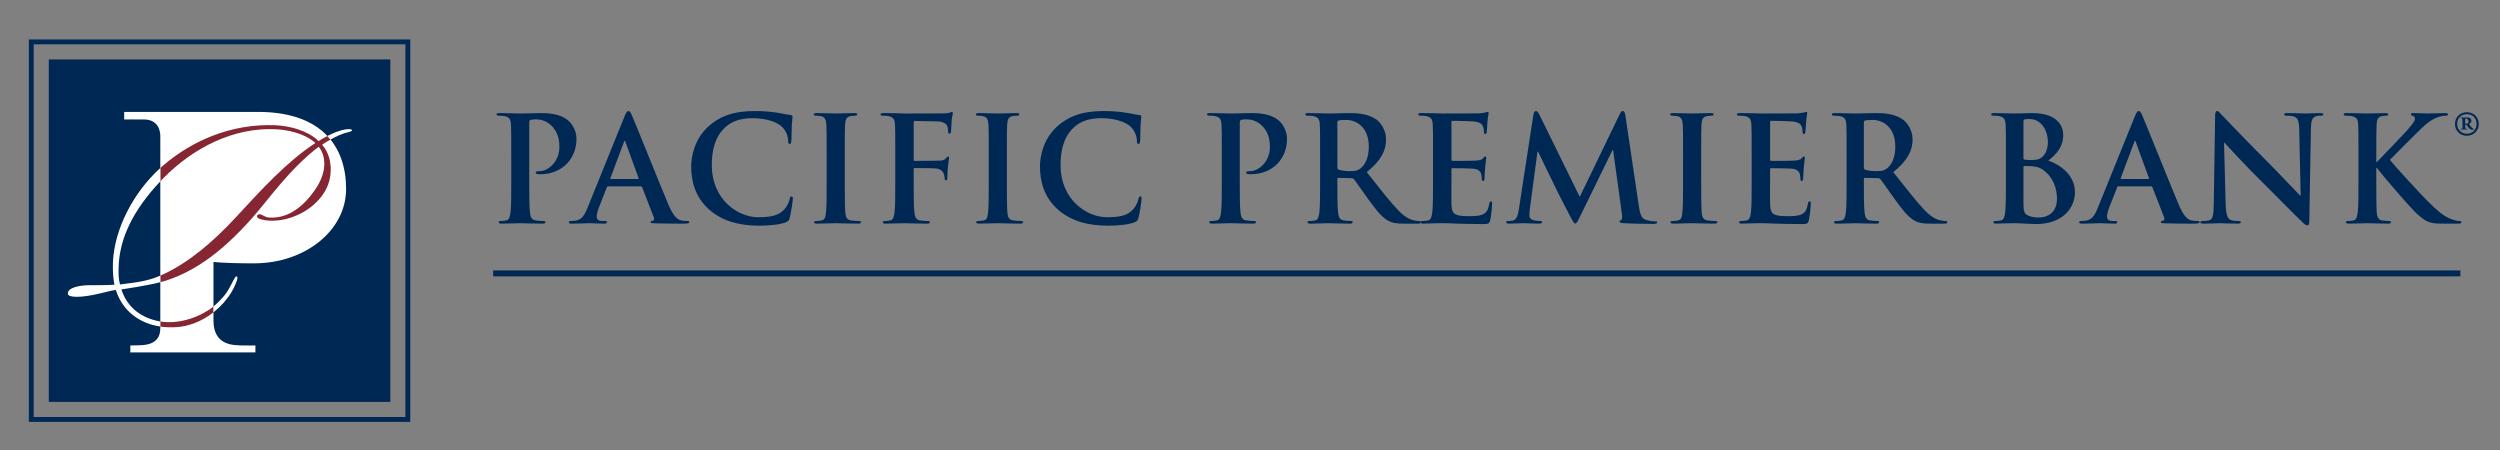 <svg xmlns="http://www.w3.org/2000/svg" viewBox="0 0 500 90"><rect x="0" y="0" width="500" height="90" fill="#808080" stroke="none"/><g><g id="Layer_1"><g><g><rect x="9.756" y="11.89" width="68.311" height="68.49" fill="#002855"></rect><path d="M6.739,8.865h74.344v74.539H6.739V8.865ZM5.768,84.374h76.285V7.893H5.768v76.482Z" fill="#002855"></path><path d="M26.07,70.484h25.013v-1.392s-2.384.033-2.929-.01c-1.194-.09-5.461.18-5.461-4.965v-11.723c2.045.209,5.224.276,8.086.276,10.291,0,18.441-6.607,18.441-14.879,0-8.402-4.771-15.41-17.622-15.41h-26.759v1.514s2.845-.023,4.048,0c2.975.053,3.181,2.636,3.176,3.318-.008.807,0,37.698,0,38.396,0,1.535-.568,3.268-3.784,3.43-.961.045-2.209.053-2.209.053v1.392Z" fill="#fff"></path><path d="M32.057,65.305c.201.033.403.06.606.082.695.07,1.408.097,2.152.07,2.842-.08,5.613-1.213,7.875-2.984l-.005-1.171c-2.305,1.879-6.566,3.649-10.627,2.995l-.002,1.007Z" fill="#862633"></path><path d="M32.071,56.432c.205-.06.596-.152.596-.152,5.313-1.599,10.961-4.98,17.822-12.745,3.248-3.657,7.396-9.722,13.243-14.179,1.248,1.454,1.996,4.658-.703,8.569-2.795,4.056-6.044,5.911-9.443,5.558-.398-.05-.852-.351-1.098-.451-.401-.199-.752-.301-.999,0-.304.451.296.757.795.854,1.052.251,1.55.251,2.199.251,3.697,0,7.899-2.006,10.148-5.308,2.349-3.406,1.739-7.799-.21-9.858.411-.329,1.006-.667,1.674-1.058l-.615-.713c-.673.343-1.273.693-1.768,1.024-1.051-1.149-4.031-2.927-8.627-3.176-8.901-.364-16.765,3.163-22.405,8.016v-.01c-.209.182-.414.364-.617.546l.007,2.663c.145-.155.292-.309.443-.466.052-.053.105-.109.16-.164v.008c5.978-6.113,14.097-10.191,22.412-9.792,4.15.199,6.749,1.599,7.996,2.755-5.645,3.659-10.841,9.366-15.793,14.732-4.77,5.166-9.554,9.152-14.603,11.511v-.005c-.209.099-.419.191-.625.284l.01,1.306Z" fill="#862633"></path><path d="M66.095,27.914c.064-.038,1.572-.897,2.698-1.243,1.012-.312,1.549-.341,1.601-.596.048-.346-1.098-.301-2-.045-.859.219-1.844.628-2.753,1.081l-.005.008c-.052.027-.102.052-.155.08l.615.715Z" fill="#fff"></path><path d="M42.69,62.473c.688-.545,1.333-1.146,1.916-1.793l.05-.047c1.166-1.298,2.108-2.798,2.65-4.345.199-.453.252-.904.049-1.002-.456-.215-1.164,2.292-2.595,3.961-.546.643-1.365,1.475-2.075,2.055l.005,1.171Z" fill="#fff"></path><path d="M32.065,33.6c-.343.309-.677.626-1.001.944-5.296,5.313-8.564,12.622-8.492,18.892.015,1.4.097,2.285.314,3.51-1.963.105-3.467.092-5.014.092-1.649,0-4.446.401-4.299,1.759.102.697,2.397.849,6.395-.102,1.35-.301,2.299-.601,3.201-.702,1.286,4.078,4.572,6.671,8.886,7.312l.002-1.006c-3.63-.646-6.546-2.628-7.777-6.407,0,0,5.399-.797,7.79-1.46l-.01-1.306c-2.671,1.171-5.094,1.392-8.062,1.762-.301-1.099-.317-2.21-.266-3.614.194-5.563,2.822-11.162,8.338-17.012l-.007-2.663Z" fill="#fff"></path><g><path d="M102.249,31.097c0-4.446,0-5.265-.058-6.201-.059-.994-.293-1.462-1.258-1.667-.234-.058-.731-.088-1.14-.088-.322,0-.497-.058-.497-.263s.205-.264.643-.264c1.55,0,3.393.088,4.212.088,1.2,0,2.896-.088,4.242-.088,3.656,0,4.973,1.229,5.441,1.667.644.614,1.463,1.931,1.463,3.481,0,4.154-3.042,7.079-7.196,7.079-.146,0-.468,0-.614-.03-.146-.029-.351-.058-.351-.263,0-.234.205-.322.819-.322,1.638,0,3.92-1.843,3.92-4.827,0-.965-.088-2.925-1.726-4.388-1.053-.965-2.252-1.141-2.925-1.141-.439,0-.878.03-1.141.117-.146.059-.234.234-.234.556v11.7c0,2.691,0,5.002.146,6.26.088.819.264,1.463,1.141,1.58.409.058,1.053.117,1.492.117.322,0,.468.088.468.234,0,.205-.234.293-.556.293-1.931,0-3.774-.088-4.534-.088-.672,0-2.515.088-3.685.088-.38,0-.585-.088-.585-.293,0-.146.117-.234.468-.234.439,0,.79-.059,1.054-.117.585-.117.731-.761.848-1.609.146-1.229.146-3.539.146-6.231v-5.148Z" fill="#002855"></path><path d="M121.619,37.269c-.146,0-.205.059-.263.234l-1.579,4.008c-.293.731-.439,1.433-.439,1.784,0,.526.264.907,1.17.907h.439c.351,0,.439.058.439.234,0,.234-.176.293-.497.293-.936,0-2.194-.088-3.1-.088-.322,0-1.931.088-3.452.088-.38,0-.556-.059-.556-.293,0-.176.117-.234.351-.234.264,0,.673-.03.907-.059,1.346-.175,1.901-1.17,2.486-2.632l7.342-18.135c.351-.849.526-1.17.819-1.17.264,0,.439.264.732.936.702,1.609,5.382,13.309,7.254,17.756,1.112,2.632,1.96,3.042,2.574,3.188.439.087.877.117,1.229.117.234,0,.38.029.38.234,0,.234-.263.293-1.345.293-1.054,0-3.188,0-5.529-.059-.526-.029-.877-.029-.877-.234,0-.176.117-.234.409-.264.205-.058.409-.322.263-.672l-2.34-6.026c-.059-.146-.146-.205-.293-.205h-6.523ZM127.586,35.806c.146,0,.175-.088.146-.176l-2.632-7.196c-.029-.117-.059-.263-.147-.263-.087,0-.146.146-.175.263l-2.691,7.167c-.029.117,0,.205.117.205h5.382Z" fill="#002855"></path><path d="M141.866,41.949c-2.866-2.515-3.627-5.792-3.627-8.629,0-1.989.614-5.441,3.422-8.015,2.107-1.93,4.885-3.101,9.243-3.101,1.814,0,2.896.117,4.242.293,1.112.147,2.048.409,2.925.497.322.029.439.176.439.351,0,.234-.087.585-.146,1.609-.059.965-.029,2.574-.088,3.159-.029.439-.088.673-.351.673-.234,0-.293-.234-.293-.644-.029-.906-.409-1.93-1.141-2.691-.965-1.023-3.247-1.813-5.938-1.813-2.545,0-4.212.643-5.499,1.813-2.136,1.96-2.691,4.739-2.691,7.576,0,6.962,5.295,10.413,9.214,10.413,2.603,0,4.183-.292,5.353-1.638.497-.556.878-1.404.995-1.931.088-.468.146-.585.38-.585.205,0,.264.205.264.439,0,.351-.351,2.896-.643,3.89-.147.497-.264.643-.761.848-1.17.468-3.393.673-5.265.673-4.008,0-7.371-.878-10.033-3.188Z" fill="#002855"></path><path d="M165.331,31.097c0-4.446,0-5.265-.058-6.201-.059-.994-.351-1.492-.995-1.638-.322-.087-.702-.117-1.053-.117-.293,0-.468-.058-.468-.293,0-.175.234-.234.702-.234,1.112,0,2.955.088,3.803.088.731,0,2.457-.088,3.568-.088.38,0,.614.059.614.234,0,.234-.176.293-.468.293-.292,0-.526.03-.877.088-.79.147-1.024.643-1.082,1.667-.059.936-.059,1.755-.059,6.201v5.148c0,2.838,0,5.148.117,6.406.088.789.293,1.317,1.17,1.433.409.058,1.053.117,1.492.117.322,0,.468.088.468.234,0,.205-.234.293-.556.293-1.931,0-3.773-.088-4.563-.088-.672,0-2.515.088-3.685.088-.38,0-.585-.088-.585-.293,0-.146.117-.234.468-.234.439,0,.79-.059,1.054-.117.585-.117.76-.614.848-1.462.146-1.229.146-3.539.146-6.377v-5.148Z" fill="#002855"></path><path d="M182.739,36.245c0,2.808,0,5.002.146,6.231.088.848.263,1.492,1.141,1.609.409.058,1.053.117,1.462.117.38,0,.497.088.497.234,0,.205-.205.293-.643.293-1.843,0-3.686-.088-4.446-.088s-2.603.088-3.715.088c-.409,0-.614-.059-.614-.293,0-.146.117-.234.439-.234.439,0,.79-.059,1.054-.117.585-.117.731-.761.848-1.609.146-1.229.146-3.422.146-6.231v-5.148c0-4.446,0-5.265-.058-6.201-.059-.994-.293-1.462-1.258-1.667-.234-.058-.731-.088-1.14-.088-.293,0-.497-.058-.497-.234,0-.234.234-.293.672-.293.76,0,1.609.03,2.369.03.76.029,1.433.058,1.843.058,1.111,0,7.049,0,7.722-.029.556-.029.907-.029,1.199-.117.176-.059.322-.176.468-.176.117,0,.205.117.205.264,0,.204-.146.556-.234,1.316-.03.293-.088,2.019-.147,2.369-.029.234-.088.409-.293.409-.204,0-.263-.147-.292-.468,0-.234,0-.702-.176-1.111-.205-.409-.819-.848-1.931-.878l-4.505-.088c-.176,0-.263.088-.263.409v7.313c0,.175.029.263.205.263l3.744-.029c.497,0,.906,0,1.316-.029.556-.03.965-.147,1.258-.526.147-.176.205-.293.38-.293.117,0,.176.088.176.263,0,.176-.147.907-.234,1.814-.058.585-.117,1.93-.117,2.135,0,.264,0,.556-.293.556-.175,0-.234-.205-.234-.409s-.058-.556-.176-.907c-.146-.409-.585-.936-1.492-1.053-.731-.088-3.832-.088-4.329-.088-.147,0-.205.059-.205.264v2.369Z" fill="#002855"></path><path d="M197.749,31.097c0-4.446,0-5.265-.058-6.201-.059-.994-.351-1.492-.995-1.638-.322-.087-.702-.117-1.053-.117-.293,0-.468-.058-.468-.293,0-.175.234-.234.702-.234,1.112,0,2.955.088,3.803.088.731,0,2.457-.088,3.568-.088.38,0,.614.059.614.234,0,.234-.176.293-.468.293-.292,0-.526.03-.877.088-.79.147-1.024.643-1.082,1.667-.059.936-.059,1.755-.059,6.201v5.148c0,2.838,0,5.148.117,6.406.088.789.293,1.317,1.17,1.433.409.058,1.054.117,1.492.117.322,0,.468.088.468.234,0,.205-.234.293-.556.293-1.931,0-3.773-.088-4.563-.088-.672,0-2.515.088-3.685.088-.38,0-.585-.088-.585-.293,0-.146.117-.234.468-.234.439,0,.79-.059,1.054-.117.585-.117.76-.614.848-1.462.146-1.229.146-3.539.146-6.377v-5.148Z" fill="#002855"></path><path d="M211.618,41.949c-2.866-2.515-3.627-5.792-3.627-8.629,0-1.989.614-5.441,3.422-8.015,2.107-1.93,4.885-3.101,9.243-3.101,1.814,0,2.896.117,4.242.293,1.112.147,2.048.409,2.925.497.322.029.439.176.439.351,0,.234-.087.585-.146,1.609-.059.965-.029,2.574-.088,3.159-.029.439-.088.673-.351.673-.234,0-.293-.234-.293-.644-.029-.906-.409-1.93-1.141-2.691-.965-1.023-3.247-1.813-5.938-1.813-2.545,0-4.212.643-5.499,1.813-2.136,1.96-2.691,4.739-2.691,7.576,0,6.962,5.295,10.413,9.214,10.413,2.603,0,4.183-.292,5.353-1.638.497-.556.878-1.404.995-1.931.088-.468.146-.585.38-.585.205,0,.264.205.264.439,0,.351-.351,2.896-.643,3.89-.147.497-.264.643-.761.848-1.17.468-3.393.673-5.265.673-4.008,0-7.371-.878-10.033-3.188Z" fill="#002855"></path><path d="M244.358,31.097c0-4.446,0-5.265-.058-6.201-.059-.994-.293-1.462-1.258-1.667-.234-.058-.731-.088-1.141-.088-.322,0-.497-.058-.497-.263s.205-.264.643-.264c1.55,0,3.393.088,4.212.088,1.2,0,2.896-.088,4.242-.088,3.656,0,4.973,1.229,5.441,1.667.643.614,1.462,1.931,1.462,3.481,0,4.154-3.042,7.079-7.196,7.079-.146,0-.468,0-.614-.03-.146-.029-.351-.058-.351-.263,0-.234.205-.322.819-.322,1.638,0,3.92-1.843,3.92-4.827,0-.965-.088-2.925-1.726-4.388-1.053-.965-2.252-1.141-2.925-1.141-.439,0-.877.03-1.141.117-.146.059-.234.234-.234.556v11.7c0,2.691,0,5.002.146,6.26.088.819.264,1.463,1.141,1.58.409.058,1.053.117,1.492.117.322,0,.468.088.468.234,0,.205-.234.293-.556.293-1.931,0-3.774-.088-4.534-.088-.672,0-2.515.088-3.685.088-.38,0-.585-.088-.585-.293,0-.146.117-.234.468-.234.439,0,.79-.059,1.054-.117.585-.117.731-.761.848-1.609.146-1.229.146-3.539.146-6.231v-5.148Z" fill="#002855"></path><path d="M264.02,31.097c0-4.446,0-5.265-.058-6.201-.059-.994-.293-1.462-1.258-1.667-.234-.058-.731-.088-1.141-.088-.322,0-.497-.058-.497-.263s.205-.264.643-.264c1.55,0,3.393.088,4.007.088.995,0,3.218-.088,4.125-.088,1.843,0,3.803.176,5.382,1.258.819.556,1.989,2.048,1.989,4.008,0,2.165-.907,4.154-3.861,6.552,2.603,3.276,4.621,5.879,6.347,7.693,1.638,1.696,2.837,1.901,3.276,1.989.322.058.585.088.819.088s.351.088.351.234c0,.234-.205.293-.556.293h-2.779c-1.638,0-2.369-.147-3.13-.556-1.258-.672-2.369-2.047-4.007-4.3-1.17-1.609-2.515-3.598-2.896-4.037-.146-.175-.322-.205-.526-.205l-2.545-.058c-.147,0-.234.058-.234.234v.409c0,2.72,0,5.031.147,6.26.088.848.263,1.492,1.141,1.609.439.058,1.082.117,1.433.117.234,0,.351.088.351.234,0,.205-.205.293-.585.293-1.696,0-3.861-.088-4.3-.088-.556,0-2.398.088-3.568.088-.38,0-.585-.088-.585-.293,0-.146.117-.234.468-.234.439,0,.79-.059,1.054-.117.585-.117.731-.761.848-1.609.146-1.229.146-3.539.146-6.231v-5.148ZM267.471,33.408c0,.322.059.439.264.526.614.205,1.492.293,2.223.293,1.17,0,1.55-.117,2.077-.497.878-.643,1.726-1.989,1.726-4.388,0-4.154-2.75-5.353-4.475-5.353-.731,0-1.258.03-1.55.117-.205.058-.264.175-.264.409v8.892Z" fill="#002855"></path><path d="M286.607,31.097c0-4.446,0-5.265-.058-6.201-.059-.994-.293-1.462-1.258-1.667-.234-.058-.731-.088-1.141-.088-.322,0-.497-.058-.497-.263s.205-.264.643-.264c.79,0,1.638.03,2.369.03.76.029,1.433.058,1.842.058.936,0,6.757,0,7.313-.029.556-.059,1.024-.117,1.258-.176.146-.029.322-.117.468-.117.147,0,.176.117.176.264,0,.204-.146.556-.234,1.901-.03.293-.088,1.579-.147,1.93-.029.147-.088.322-.292.322-.205,0-.264-.146-.264-.409,0-.205-.029-.702-.176-1.054-.205-.526-.497-.877-1.96-1.053-.497-.058-3.568-.117-4.153-.117-.147,0-.205.088-.205.293v7.4c0,.205.029.322.205.322.643,0,4.007,0,4.68-.058.702-.059,1.141-.147,1.404-.439.205-.234.322-.38.468-.38.117,0,.204.058.204.234s-.117.643-.234,2.136c-.029.585-.117,1.755-.117,1.959,0,.234,0,.556-.263.556-.205,0-.264-.117-.264-.264-.029-.293-.029-.672-.117-1.053-.146-.585-.556-1.024-1.638-1.141-.556-.058-3.451-.088-4.154-.088-.146,0-.175.117-.175.293v2.311c0,.995-.03,3.686,0,4.534.058,2.018.526,2.457,3.51,2.457.761,0,1.989,0,2.75-.351.76-.351,1.111-.965,1.316-2.165.059-.322.117-.439.322-.439.234,0,.234.234.234.526,0,.673-.234,2.662-.38,3.247-.205.761-.468.761-1.579.761-2.194,0-3.803-.059-5.061-.088-1.258-.059-2.165-.088-3.042-.088-.322,0-.965,0-1.667.029-.673,0-1.433.059-2.018.059-.38,0-.585-.088-.585-.293,0-.146.117-.234.468-.234.439,0,.79-.059,1.054-.117.585-.117.731-.761.848-1.609.146-1.229.146-3.539.146-6.231v-5.148Z" fill="#002855"></path><path d="M306.679,22.965c.087-.497.263-.761.497-.761.234,0,.409.147.79.907l7.986,16.263,7.956-16.468c.234-.468.38-.702.643-.702.264,0,.439.293.526.907l2.662,17.901c.264,1.843.556,2.691,1.433,2.955.848.263,1.433.292,1.813.292.264,0,.468.03.468.205,0,.234-.351.322-.761.322-.731,0-4.768-.058-5.938-.146-.672-.059-.848-.146-.848-.322,0-.147.117-.234.322-.322.176-.059.264-.439.147-1.258l-1.755-12.725h-.117l-6.377,13.046c-.672,1.375-.819,1.638-1.082,1.638-.264,0-.556-.585-1.024-1.462-.702-1.346-3.013-5.821-3.364-6.64-.264-.614-2.019-4.066-3.042-6.26h-.117l-1.521,11.408c-.059.526-.088.907-.088,1.375,0,.556.38.819.877.936.526.117.936.147,1.229.147.234,0,.439.058.439.205,0,.263-.263.322-.702.322-1.229,0-2.545-.088-3.072-.088-.556,0-1.96.088-2.896.088-.293,0-.526-.059-.526-.322,0-.147.176-.205.468-.205.234,0,.439,0,.877-.088.819-.176,1.053-1.317,1.2-2.311l2.896-18.838Z" fill="#002855"></path><path d="M336.611,31.097c0-4.446,0-5.265-.058-6.201-.059-.994-.351-1.492-.995-1.638-.322-.087-.702-.117-1.053-.117-.293,0-.468-.058-.468-.293,0-.175.234-.234.702-.234,1.112,0,2.955.088,3.803.088.731,0,2.457-.088,3.568-.088.38,0,.614.059.614.234,0,.234-.176.293-.468.293-.292,0-.526.03-.877.088-.79.147-1.024.643-1.082,1.667-.059.936-.059,1.755-.059,6.201v5.148c0,2.838,0,5.148.117,6.406.088.789.293,1.317,1.17,1.433.409.058,1.053.117,1.492.117.322,0,.468.088.468.234,0,.205-.234.293-.556.293-1.931,0-3.773-.088-4.563-.088-.672,0-2.515.088-3.685.088-.38,0-.585-.088-.585-.293,0-.146.117-.234.468-.234.439,0,.79-.059,1.054-.117.585-.117.76-.614.848-1.462.146-1.229.146-3.539.146-6.377v-5.148Z" fill="#002855"></path><path d="M350.333,31.097c0-4.446,0-5.265-.058-6.201-.059-.994-.293-1.462-1.258-1.667-.234-.058-.731-.088-1.141-.088-.322,0-.497-.058-.497-.263s.205-.264.643-.264c.79,0,1.638.03,2.369.03.76.029,1.433.058,1.843.058.935,0,6.757,0,7.313-.029.556-.059,1.023-.117,1.257-.176.147-.029.322-.117.469-.117.146,0,.175.117.175.264,0,.204-.146.556-.234,1.901-.029.293-.088,1.579-.146,1.93-.029.147-.088.322-.292.322-.205,0-.264-.146-.264-.409,0-.205-.03-.702-.176-1.054-.204-.526-.497-.877-1.96-1.053-.497-.058-3.568-.117-4.154-.117-.146,0-.204.088-.204.293v7.4c0,.205.029.322.204.322.643,0,4.008,0,4.681-.058.702-.059,1.141-.147,1.404-.439.204-.234.322-.38.468-.38.116,0,.204.058.204.234s-.116.643-.234,2.136c-.03.585-.116,1.755-.116,1.959,0,.234,0,.556-.264.556-.205,0-.264-.117-.264-.264-.03-.293-.03-.672-.117-1.053-.146-.585-.556-1.024-1.637-1.141-.557-.058-3.452-.088-4.154-.088-.147,0-.176.117-.176.293v2.311c0,.995-.03,3.686,0,4.534.058,2.018.526,2.457,3.51,2.457.76,0,1.988,0,2.749-.351.761-.351,1.111-.965,1.317-2.165.058-.322.116-.439.322-.439.234,0,.234.234.234.526,0,.673-.234,2.662-.38,3.247-.205.761-.469.761-1.58.761-2.194,0-3.802-.059-5.061-.088-1.257-.059-2.164-.088-3.041-.088-.323,0-.966,0-1.668.029-.673,0-1.433.059-2.018.059-.38,0-.585-.088-.585-.293,0-.146.117-.234.468-.234.439,0,.79-.059,1.054-.117.585-.117.731-.761.848-1.609.146-1.229.146-3.539.146-6.231v-5.148Z" fill="#002855"></path><path d="M369.321,31.097c0-4.446,0-5.265-.058-6.201-.058-.994-.293-1.462-1.258-1.667-.234-.058-.731-.088-1.141-.088-.322,0-.497-.058-.497-.263s.205-.264.643-.264c1.55,0,3.394.088,4.008.088.995,0,3.218-.088,4.125-.088,1.842,0,3.802.176,5.381,1.258.819.556,1.99,2.048,1.99,4.008,0,2.165-.907,4.154-3.862,6.552,2.603,3.276,4.622,5.879,6.347,7.693,1.638,1.696,2.838,1.901,3.276,1.989.322.058.585.088.819.088s.351.088.351.234c0,.234-.205.293-.556.293h-2.779c-1.638,0-2.369-.147-3.13-.556-1.257-.672-2.369-2.047-4.008-4.3-1.169-1.609-2.515-3.598-2.895-4.037-.146-.175-.322-.205-.526-.205l-2.545-.058c-.146,0-.234.058-.234.234v.409c0,2.72,0,5.031.146,6.26.088.848.264,1.492,1.141,1.609.438.058,1.083.117,1.433.117.234,0,.351.088.351.234,0,.205-.205.293-.585.293-1.696,0-3.861-.088-4.3-.088-.556,0-2.399.088-3.568.088-.381,0-.585-.088-.585-.293,0-.146.117-.234.468-.234.439,0,.79-.059,1.053-.117.585-.117.731-.761.849-1.609.146-1.229.146-3.539.146-6.231v-5.148ZM372.773,33.408c0,.322.058.439.262.526.615.205,1.492.293,2.223.293,1.17,0,1.55-.117,2.077-.497.877-.643,1.725-1.989,1.725-4.388,0-4.154-2.749-5.353-4.475-5.353-.731,0-1.257.03-1.55.117-.204.058-.262.175-.262.409v8.892Z" fill="#002855"></path><path d="M401.183,31.097c0-4.446,0-5.265-.058-6.201-.058-.994-.293-1.462-1.258-1.667-.234-.058-.731-.088-1.141-.088-.322,0-.497-.058-.497-.263s.205-.264.643-.264c1.55,0,3.394.088,3.979.088,1.433,0,2.574-.088,3.568-.088,5.295,0,6.23,2.837,6.23,4.388,0,2.398-1.375,3.832-2.983,5.119,2.398.819,5.323,2.895,5.323,6.318,0,3.13-2.428,6.377-7.81,6.377-.35,0-1.199-.059-2.047-.088-.878-.059-1.756-.088-2.195-.088-.322,0-.965,0-1.667.029-.673,0-1.433.059-2.018.059-.381,0-.585-.088-.585-.293,0-.146.117-.234.468-.234.439,0,.79-.059,1.053-.117.585-.117.731-.761.849-1.609.146-1.229.146-3.539.146-6.231v-5.148ZM404.693,31.594c0,.234.088.292.204.322.264.058.703.088,1.376.088.965,0,1.609-.117,2.106-.556.76-.614,1.199-1.667,1.199-3.101,0-1.959-1.141-4.534-3.656-4.534-.409,0-.673,0-.965.058-.205.059-.264.176-.264.497v7.225ZM408.555,33.934c-.615-.439-1.288-.643-2.429-.702-.526-.029-.819-.029-1.257-.029-.117,0-.176.059-.176.205v6.933c0,1.93.088,2.428,1.023,2.808.79.322,1.462.351,2.136.351,1.317,0,3.54-.702,3.54-3.744,0-1.813-.615-4.271-2.837-5.821Z" fill="#002855"></path><path d="M423.683,37.269c-.147,0-.205.059-.264.234l-1.58,4.008c-.292.731-.438,1.433-.438,1.784,0,.526.262.907,1.169.907h.439c.351,0,.439.058.439.234,0,.234-.176.293-.497.293-.937,0-2.194-.088-3.101-.088-.322,0-1.931.088-3.452.088-.38,0-.556-.059-.556-.293,0-.176.117-.234.351-.234.262,0,.672-.03.907-.059,1.345-.175,1.901-1.17,2.486-2.632l7.342-18.135c.35-.849.526-1.17.819-1.17.264,0,.438.264.731.936.702,1.609,5.382,13.309,7.254,17.756,1.111,2.632,1.96,3.042,2.574,3.188.439.087.877.117,1.229.117.234,0,.38.029.38.234,0,.234-.264.293-1.345.293-1.053,0-3.188,0-5.528-.059-.527-.029-.878-.029-.878-.234,0-.176.117-.234.409-.264.205-.058.409-.322.264-.672l-2.34-6.026c-.058-.146-.146-.205-.292-.205h-6.523ZM429.649,35.806c.147,0,.176-.088.147-.176l-2.633-7.196c-.03-.117-.058-.263-.146-.263s-.146.146-.176.263l-2.691,7.167c-.03.117,0,.205.117.205h5.381Z" fill="#002855"></path><path d="M445.13,40.75c.058,2.282.439,3.042,1.023,3.247.497.175,1.053.205,1.522.205.322,0,.497.058.497.234,0,.234-.264.293-.673.293-1.902,0-3.071-.088-3.628-.088-.262,0-1.637.088-3.159.088-.38,0-.643-.029-.643-.293,0-.176.176-.234.468-.234.381,0,.907-.03,1.317-.147.761-.234.877-1.082.907-3.627l.264-17.229c0-.585.088-.995.38-.995.322,0,.585.38,1.083.907.351.38,4.797,5.061,9.067,9.302,1.99,1.99,5.938,6.201,6.435,6.67h.147l-.293-13.134c-.029-1.784-.292-2.34-.995-2.632-.438-.176-1.141-.176-1.55-.176-.35,0-.468-.088-.468-.263,0-.234.322-.264.761-.264,1.521,0,2.925.088,3.539.088.322,0,1.434-.088,2.867-.088.38,0,.673.03.673.264,0,.175-.176.263-.527.263-.292,0-.526,0-.877.088-.819.234-1.053.848-1.083,2.486l-.322,18.457c0,.644-.116.907-.38.907-.322,0-.673-.322-.995-.643-1.842-1.755-5.587-5.587-8.629-8.6-3.188-3.159-6.435-6.727-6.961-7.284h-.088l.322,12.198Z" fill="#002855"></path><path d="M475.264,32.384h.146c.995-1.082,5.266-5.441,6.114-6.435.819-.965,1.462-1.696,1.462-2.194,0-.322-.116-.526-.409-.585-.262-.059-.38-.117-.38-.293,0-.205.146-.264.468-.264.615,0,2.223.088,3.013.088.907,0,2.515-.088,3.422-.088.293,0,.497.059.497.264s-.146.263-.438.263c-.409,0-1.141.117-1.698.322-.907.351-1.901.966-3.159,2.194-.907.878-5.323,5.265-6.318,6.318,1.053,1.375,6.786,7.547,7.926,8.629,1.288,1.229,2.603,2.545,4.183,3.159.877.351,1.462.439,1.814.439.204,0,.38.058.38.234,0,.205-.146.293-.702.293h-2.545c-.877,0-1.404,0-2.018-.059-1.58-.146-2.369-.789-3.628-1.901-1.287-1.141-7.049-7.898-7.664-8.746l-.322-.439h-.146v2.662c0,2.691,0,5.002.088,6.26.058.819.322,1.463,1.053,1.58.409.058,1.053.117,1.434.117.234,0,.38.088.38.234,0,.205-.234.293-.556.293-1.638,0-3.481-.088-4.212-.088-.673,0-2.517.088-3.686.088-.381,0-.585-.088-.585-.293,0-.146.117-.234.468-.234.439,0,.79-.059,1.053-.117.585-.117.731-.761.849-1.609.146-1.229.146-3.539.146-6.231v-5.148c0-4.446,0-5.265-.058-6.201-.059-.994-.293-1.462-1.258-1.667-.234-.058-.731-.088-1.141-.088-.322,0-.497-.058-.497-.263s.205-.264.643-.264c1.55,0,3.394.088,4.096.088.703,0,2.545-.088,3.54-.088.409,0,.614.059.614.264s-.176.263-.409.263c-.292,0-.468.03-.819.088-.789.147-1.023.643-1.083,1.667-.058.936-.058,1.755-.058,6.201v1.287Z" fill="#002855"></path></g><rect x="98.638" y="54.087" width="393.439" height="1.187" fill="#002855"></rect></g><path d="M490.992,24.804c0-1.372,1.01-2.356,2.382-2.356s2.382.984,2.382,2.356c0,1.321-1.01,2.356-2.382,2.356s-2.382-1.035-2.382-2.356ZM495.315,24.778c0-1.165-.829-1.942-1.942-1.942s-1.942.777-1.942,1.942c0,1.139.829,1.967,1.969,1.967,1.087,0,1.915-.829,1.915-1.967ZM492.493,24.441c0-.362,0-.518-.025-.647-.027-.104-.079-.154-.26-.181-.102-.025-.129-.052-.129-.077,0-.052.077-.052.129-.052.181,0,.466.025.545.025.206,0,.414-.025.621-.025.389,0,.906.104.906.673,0,.233-.154.493-.466.647l.312.441c.206.284.44.491.621.543.079.025.104.025.104.077s-.156.079-.285.079c-.31,0-.543,0-.906-.466l-.337-.493h-.285v.079c0,.129,0,.233.027.491,0,.104.052.206.258.233.027,0,.156,0,.156.052s-.052.077-.156.077c-.154,0-.414-.025-.543-.025-.077,0-.389.025-.57.025-.025,0-.129,0-.129-.052s.104-.077.129-.077c.233,0,.285-.104.285-.26v-1.087ZM493.036,24.726c.079.025.156.025.233.025.079,0,.208-.025.285-.077.104-.077.156-.206.156-.362,0-.337-.181-.595-.518-.595-.025,0-.104,0-.156.025v.984Z" fill="#002855"></path></g></g></g></svg>